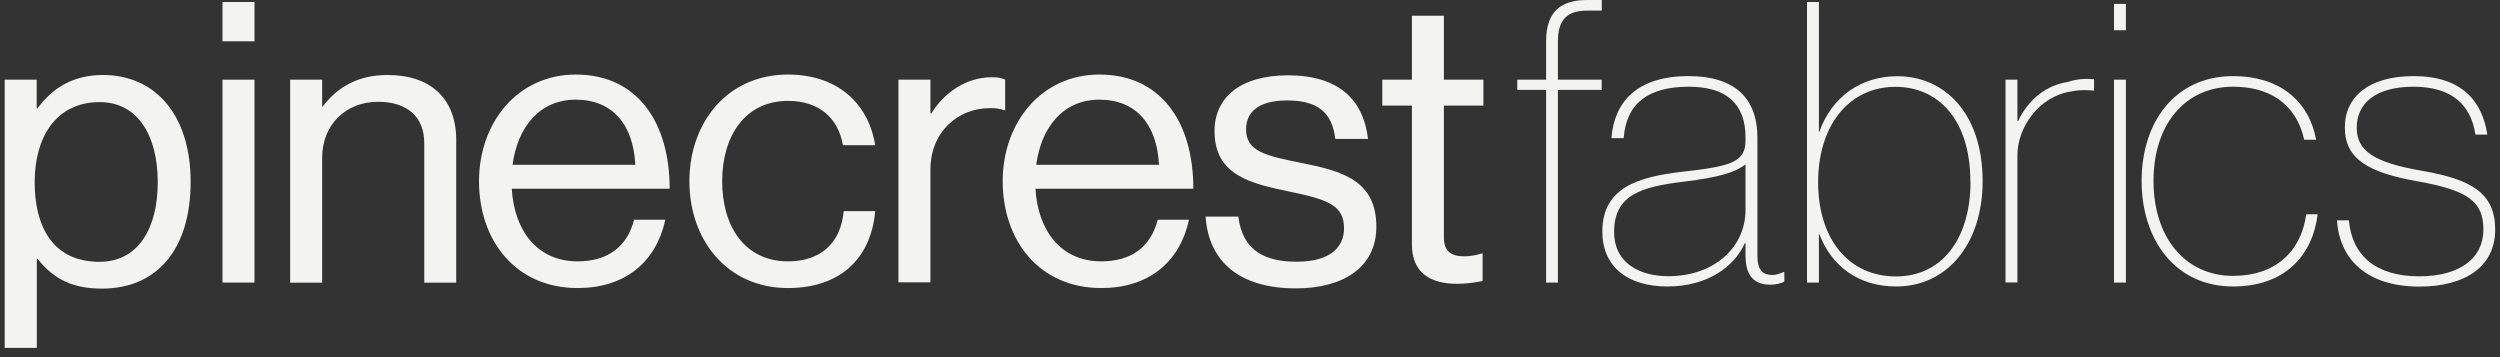 <svg xmlns="http://www.w3.org/2000/svg" width="266" height="38" viewBox="0 0 266 38" fill="none"><rect x="0" y="0" width="266" height="38" fill="#333333" stroke="none"/><path d="M0.5 8.478H3.903V11.53H3.986C5.622 9.321 7.807 7.979 10.959 7.979C16.463 7.979 20.283 12.159 20.283 19.343C20.283 26.527 16.713 30.707 10.839 30.707C7.902 30.707 5.801 29.828 3.998 27.536H3.915V37.012H0.5V8.478ZM16.785 19.379C16.785 14.534 14.731 10.865 10.612 10.865C5.873 10.865 3.688 14.712 3.688 19.379C3.688 24.045 5.574 27.857 10.577 27.857C14.731 27.857 16.785 24.271 16.785 19.379Z" fill="#F3F4F2"></path><path d="M23.674 0.214H27.076V4.394H23.674V0.214ZM23.674 8.478H27.076V30.066H23.674V8.478Z" fill="#F3F4F2"></path><path d="M34.264 11.316H34.347C35.899 9.274 38.084 7.979 41.236 7.979C45.773 7.979 48.543 10.438 48.543 14.914V30.077H45.14V15.211C45.14 12.409 43.29 10.829 40.233 10.829C36.795 10.829 34.276 13.252 34.276 16.802V30.077H30.873V8.478H34.276V11.316H34.264Z" fill="#F3F4F2"></path><path d="M50.967 19.296C50.967 13.026 55.086 7.932 61.258 7.932C67.765 7.932 71.251 12.943 71.251 20.079H54.453C54.703 24.461 57.103 27.809 61.461 27.809C64.613 27.809 66.714 26.302 67.466 23.381H70.785C69.783 28.011 66.38 30.648 61.461 30.648C54.823 30.648 50.967 25.553 50.967 19.284V19.296ZM54.536 17.538H67.598C67.383 13.24 65.162 10.604 61.258 10.604C57.354 10.604 55.05 13.608 54.536 17.538Z" fill="#F3F4F2"></path><path d="M73.352 19.296C73.352 13.026 77.388 7.932 83.847 7.932C88.969 7.932 92.371 10.853 93.123 15.448H89.685C89.183 12.527 87.118 10.734 83.847 10.734C79.226 10.734 76.838 14.534 76.838 19.296C76.838 24.057 79.226 27.809 83.847 27.809C87.369 27.809 89.47 25.803 89.769 22.466H93.123C92.658 27.643 89.255 30.648 83.847 30.648C77.376 30.648 73.352 25.553 73.352 19.284V19.296Z" fill="#F3F4F2"></path><path d="M99.009 12.064H99.093C100.394 9.974 102.663 8.217 105.564 8.217C106.197 8.217 106.531 8.3 106.949 8.466V11.72H106.817C106.316 11.553 105.982 11.506 105.301 11.506C101.946 11.506 98.997 14.011 98.997 18.061V30.042H95.595V8.478H98.997V12.064H99.009Z" fill="#F3F4F2"></path><path d="M106.686 19.296C106.686 13.026 110.805 7.932 116.978 7.932C123.485 7.932 126.971 12.943 126.971 20.079H110.172C110.423 24.461 112.823 27.809 117.181 27.809C120.333 27.809 122.434 26.302 123.186 23.381H126.505C125.502 28.011 122.1 30.648 117.181 30.648C110.543 30.648 106.686 25.553 106.686 19.284V19.296ZM110.256 17.538H123.317C123.103 13.24 120.882 10.604 116.978 10.604C113.074 10.604 110.769 13.608 110.256 17.538Z" fill="#F3F4F2"></path><path d="M128.272 23.048H131.758C132.224 26.8 134.743 27.845 137.967 27.845C141.536 27.845 143.005 26.301 143.005 24.295C143.005 21.872 141.321 21.243 137.334 20.412C133.048 19.533 129.227 18.654 129.227 13.94C129.227 10.354 131.997 8.015 137.035 8.015C142.408 8.015 145.058 10.568 145.56 14.783H142.074C141.739 11.945 140.187 10.687 136.952 10.687C133.716 10.687 132.582 12.064 132.582 13.774C132.582 16.113 134.683 16.576 138.42 17.325C142.79 18.203 146.443 19.165 146.443 24.128C146.443 28.474 142.873 30.683 137.883 30.683C131.925 30.683 128.606 27.881 128.272 23.036V23.048Z" fill="#F3F4F2"></path><path d="M147.076 8.478H150.228V1.674H153.631V8.478H157.833V11.233H153.631V25.268C153.631 26.776 154.431 27.275 155.816 27.275C156.484 27.275 157.248 27.109 157.618 26.978H157.75V29.899C156.95 30.066 156.03 30.196 155.016 30.196C152.246 30.196 150.228 29.068 150.228 26.016V11.233H147.076V8.478Z" fill="#F3F4F2"></path><path d="M170.429 1.128H168.913C166.776 1.128 165.761 2.042 165.761 4.429V8.478H170.417V9.559H165.761V30.066H164.507V9.559H161.439V8.478H164.507V4.382C164.507 1.247 166.059 0 168.877 0H170.429V1.128Z" fill="#F3F4F2"></path><path d="M185.723 27.346V25.886H185.639C184.589 28.308 181.735 30.481 177.413 30.481C173.091 30.481 170.489 28.308 170.489 24.639C170.489 19.925 174.357 18.832 178.882 18.286C184.219 17.704 185.723 17.241 185.723 14.95V14.617C185.723 11.067 183.705 9.226 179.682 9.226C175.443 9.226 173.044 10.936 172.757 14.7H171.456C171.754 10.853 174.142 8.098 179.682 8.098C184.505 8.098 186.989 10.39 186.989 14.653V27.216C186.989 28.807 187.621 29.258 188.588 29.258C189.006 29.258 189.424 29.092 189.723 28.961H189.854V29.959C189.555 30.125 189.018 30.291 188.338 30.291C186.451 30.291 185.735 29.08 185.735 27.323L185.723 27.346ZM185.723 22.335V17.491C184.672 18.322 182.953 18.868 179.133 19.331C174.596 19.877 171.742 20.756 171.742 24.674C171.742 28.142 174.679 29.389 177.497 29.389C182.368 29.389 185.723 26.337 185.723 22.335Z" fill="#F3F4F2"></path><path d="M192.266 0.214H193.531V14.035H193.567C194.952 10.188 198.104 8.11 201.877 8.11C206.784 8.11 210.95 11.91 210.95 19.296C210.95 25.898 207.213 30.481 201.757 30.481C197.722 30.481 194.868 28.308 193.567 24.888H193.531V30.066H192.266V0.214ZM209.649 19.343C209.649 12.706 206.21 9.238 201.674 9.238C196.719 9.238 193.448 13.37 193.448 19.391C193.448 25.411 196.683 29.413 201.721 29.413C206.76 29.413 209.661 25.233 209.661 19.343H209.649Z" fill="#F3F4F2"></path><path d="M222.794 9.642C221.994 9.559 221.194 9.559 220.406 9.725C216.967 10.224 214.651 13.525 214.651 16.529V30.054H213.386V8.478H214.651V12.86H214.735C215.869 10.485 217.803 9.06 219.988 8.728C220.955 8.395 221.958 8.348 222.806 8.431V9.642H222.794Z" fill="#F3F4F2"></path><path d="M226.196 3.218H224.931V0.416H226.196V3.218ZM226.196 30.065H224.931V8.478H226.196V30.065Z" fill="#F3F4F2"></path><path d="M246.6 22.798C246.051 27.263 243.031 30.481 237.61 30.481C231.402 30.481 227.868 25.47 227.868 19.248C227.868 13.026 231.39 8.098 237.61 8.098C242.35 8.098 245.633 10.556 246.433 14.866H245.168C244.284 10.9 241.299 9.226 237.61 9.226C232.488 9.226 229.133 13.24 229.133 19.248C229.133 25.256 232.488 29.353 237.61 29.353C242.064 29.353 244.833 26.8 245.383 22.798H246.6Z" fill="#F3F4F2"></path><path d="M249.919 23.428C250.254 27.227 252.821 29.401 257.429 29.401C261.751 29.401 264.234 27.441 264.234 24.437C264.234 21.433 262.599 20.257 257.262 19.296C252.009 18.381 249.49 16.921 249.49 13.572C249.49 10.224 252.14 8.098 256.796 8.098C261.966 8.098 264.103 10.77 264.652 14.32H263.387C262.921 11.233 260.951 9.226 256.796 9.226C252.641 9.226 250.755 11.102 250.755 13.572C250.755 16.042 252.558 17.289 257.68 18.168C262.969 19.082 265.488 20.542 265.488 24.437C265.488 28.332 262.336 30.493 257.429 30.493C251.722 30.493 248.905 27.489 248.654 23.44H249.907L249.919 23.428Z" fill="#F3F4F2"></path></svg>